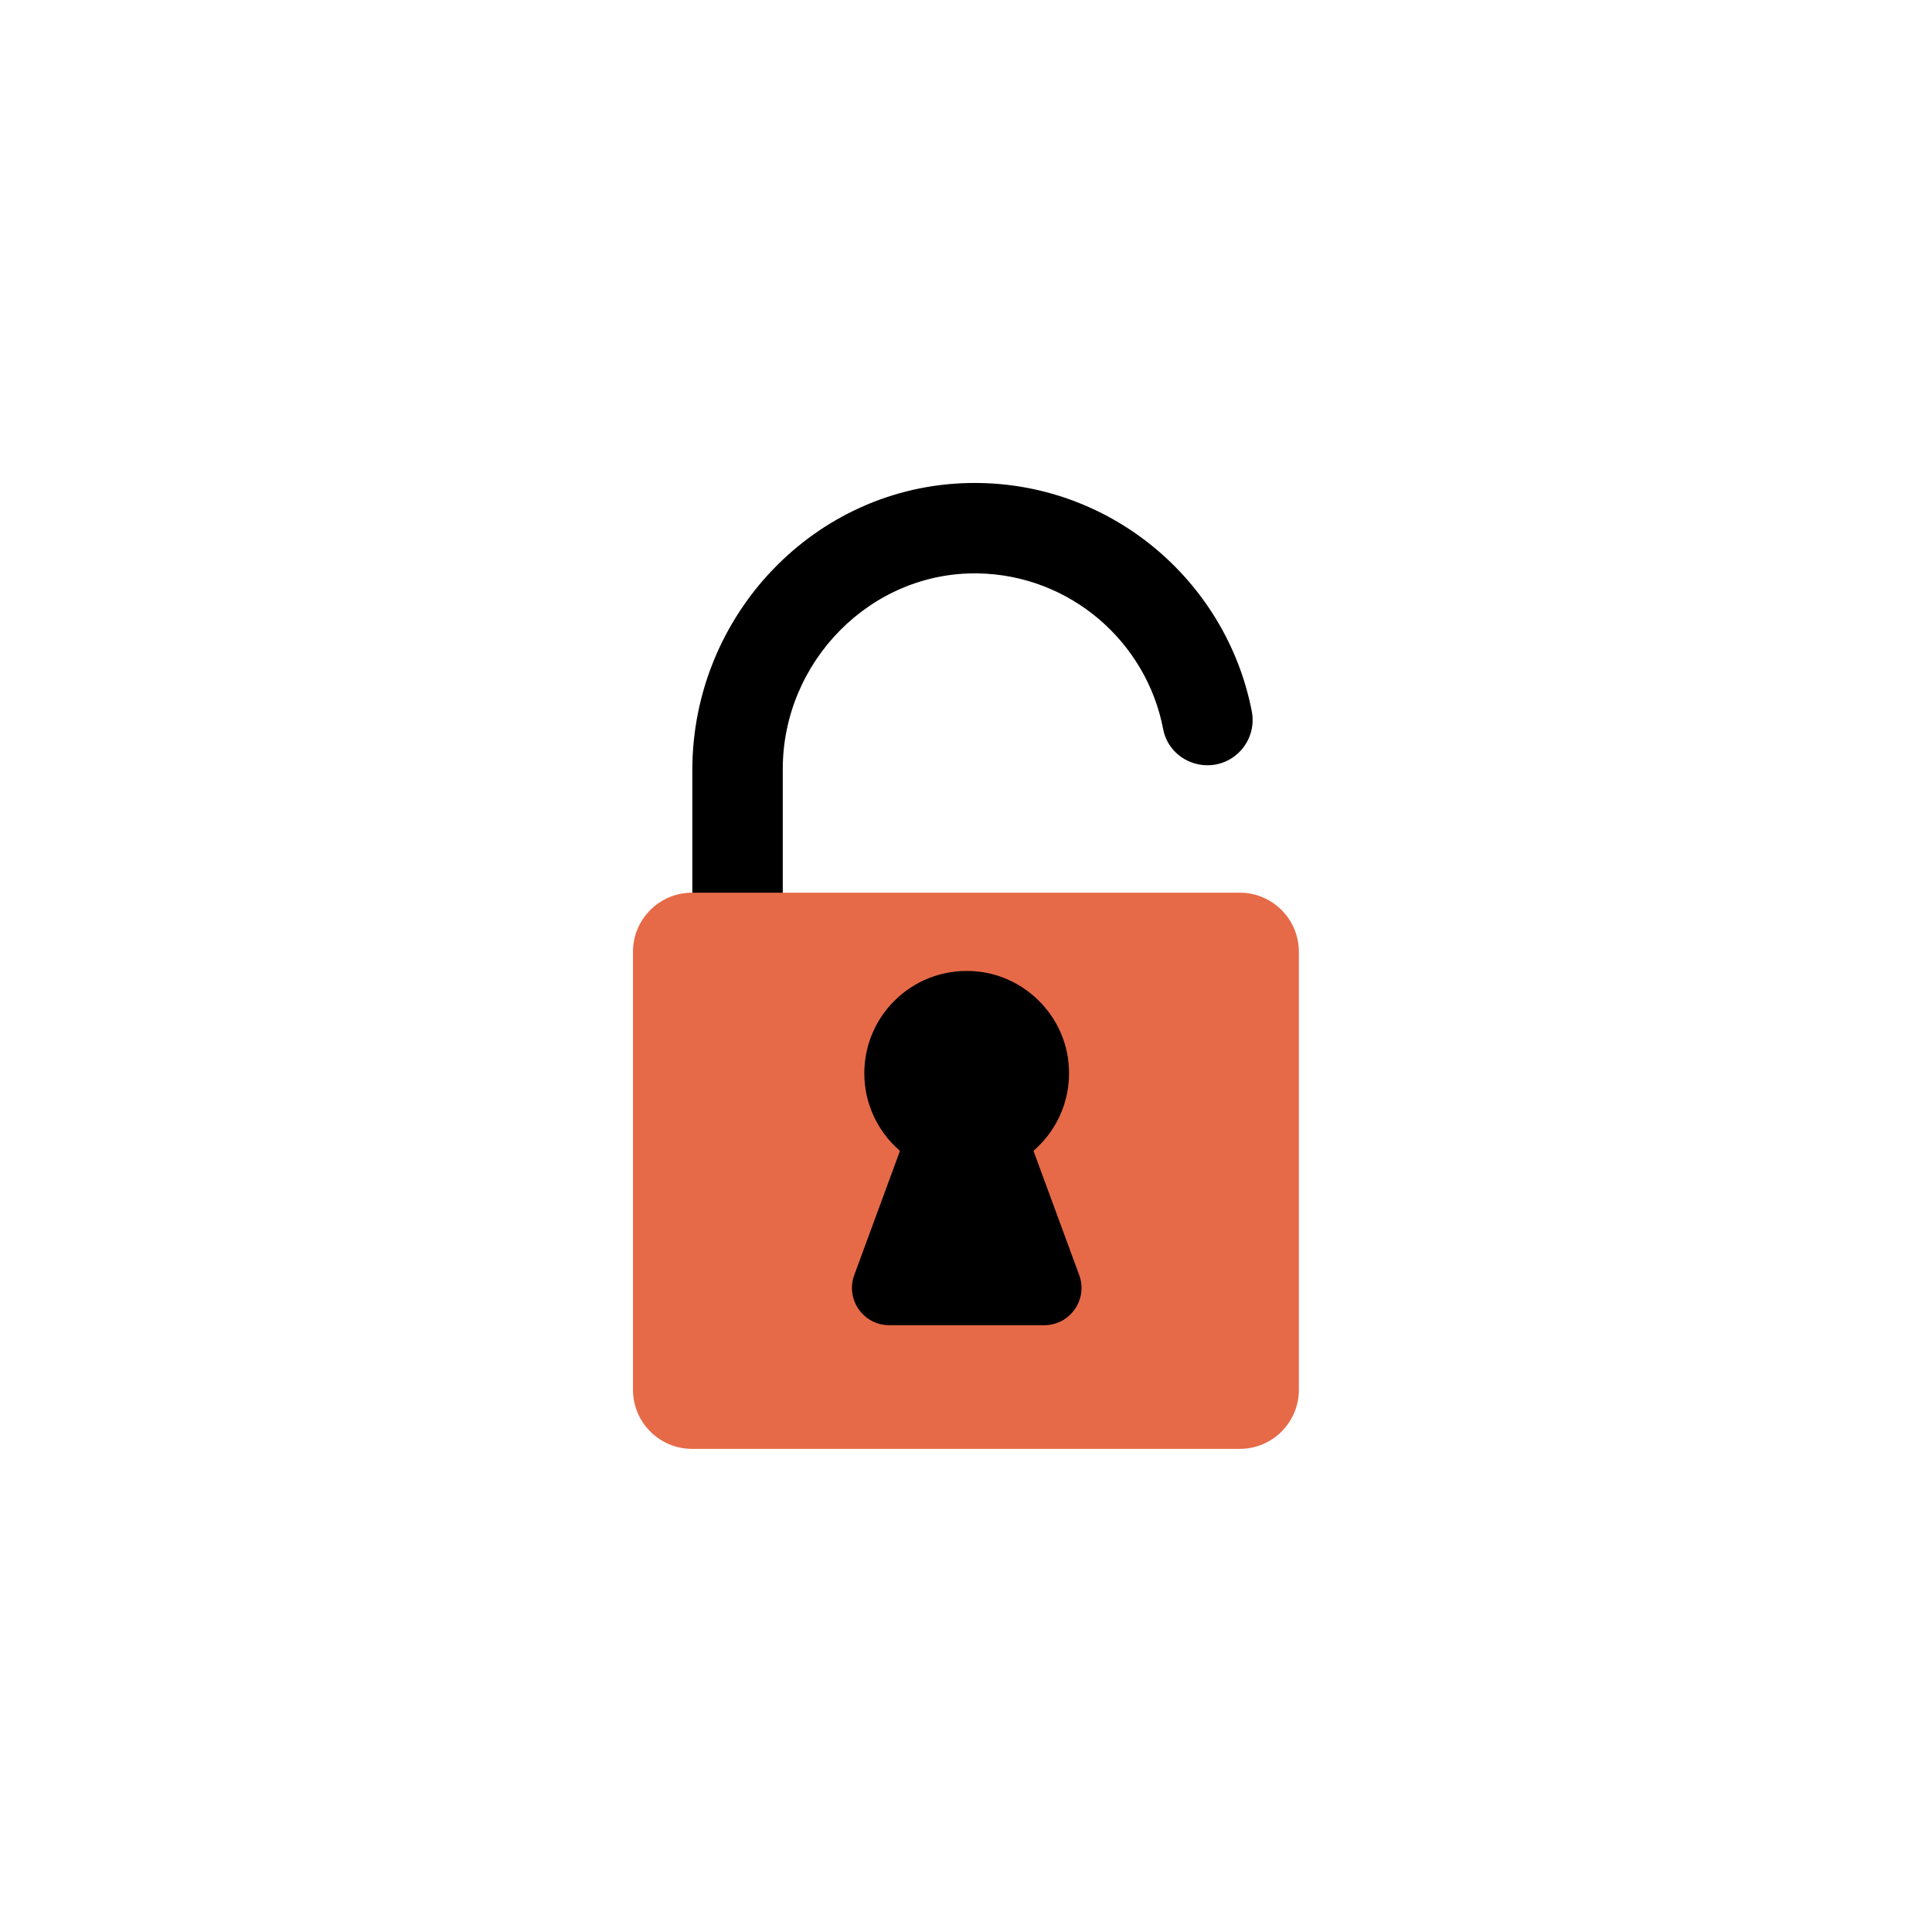 <svg xmlns="http://www.w3.org/2000/svg" xmlns:xlink="http://www.w3.org/1999/xlink" xmlns:serif="http://www.serif.com/" width="100%" height="100%" viewBox="0 0 4167 4167" xml:space="preserve" style="fill-rule:evenodd;clip-rule:evenodd;stroke-linejoin:round;stroke-miterlimit:2;"><g><path d="M2516.12,2166.71l0,93.334l-827.833,-0l-0,-601.25c-0,-231.625 189.541,-425.959 421.041,-422.084c198.542,3.417 363.5,147.209 399.5,336.25c8.584,45.375 49.25,77.584 95.334,77.584c61.5,-0 107.458,-56.167 95.708,-116.5c-55.25,-283.917 -308.375,-498 -609.5,-492.25c-333.292,6.333 -597.125,285.583 -597.125,619l0,696.833c0,53.833 43.625,97.458 97.458,97.458l1022.75,0c53.834,0 97.459,-43.625 97.459,-97.458l-0,-190.833l-194.792,-0l0,-0.084Z" style="fill-rule:nonzero;"></path><path d="M2673.88,3125l-1181.08,0c-70.417,0 -127.584,-57.125 -127.584,-127.542l0,-944.583c0,-70.417 57.167,-127.542 127.584,-127.542l1181.08,0c70.417,0 127.583,57.125 127.583,127.542l0,944.583c0,70.417 -57.041,127.542 -127.583,127.542Z" style="fill:#e66a48;fill-rule:nonzero;"></path><path d="M2230.04,2481.21c52.791,-46.083 83.625,-116.875 73.958,-194.458c-12.458,-99.958 -93.708,-180.125 -193.75,-191.167c-133.333,-14.833 -246.083,89.084 -246.083,219.375c-0,66.292 29.416,125.792 75.75,166.25c0.666,0.584 0.916,1.625 0.666,2.459l-98.041,266.291c-19.375,52.542 19.541,108.292 75.5,108.292l334.125,0c55.958,0 94.875,-55.75 75.458,-108.292l-98.042,-266.291c-0.458,-0.834 -0.208,-1.75 0.459,-2.459Z" style="fill-rule:nonzero;"></path></g></svg>